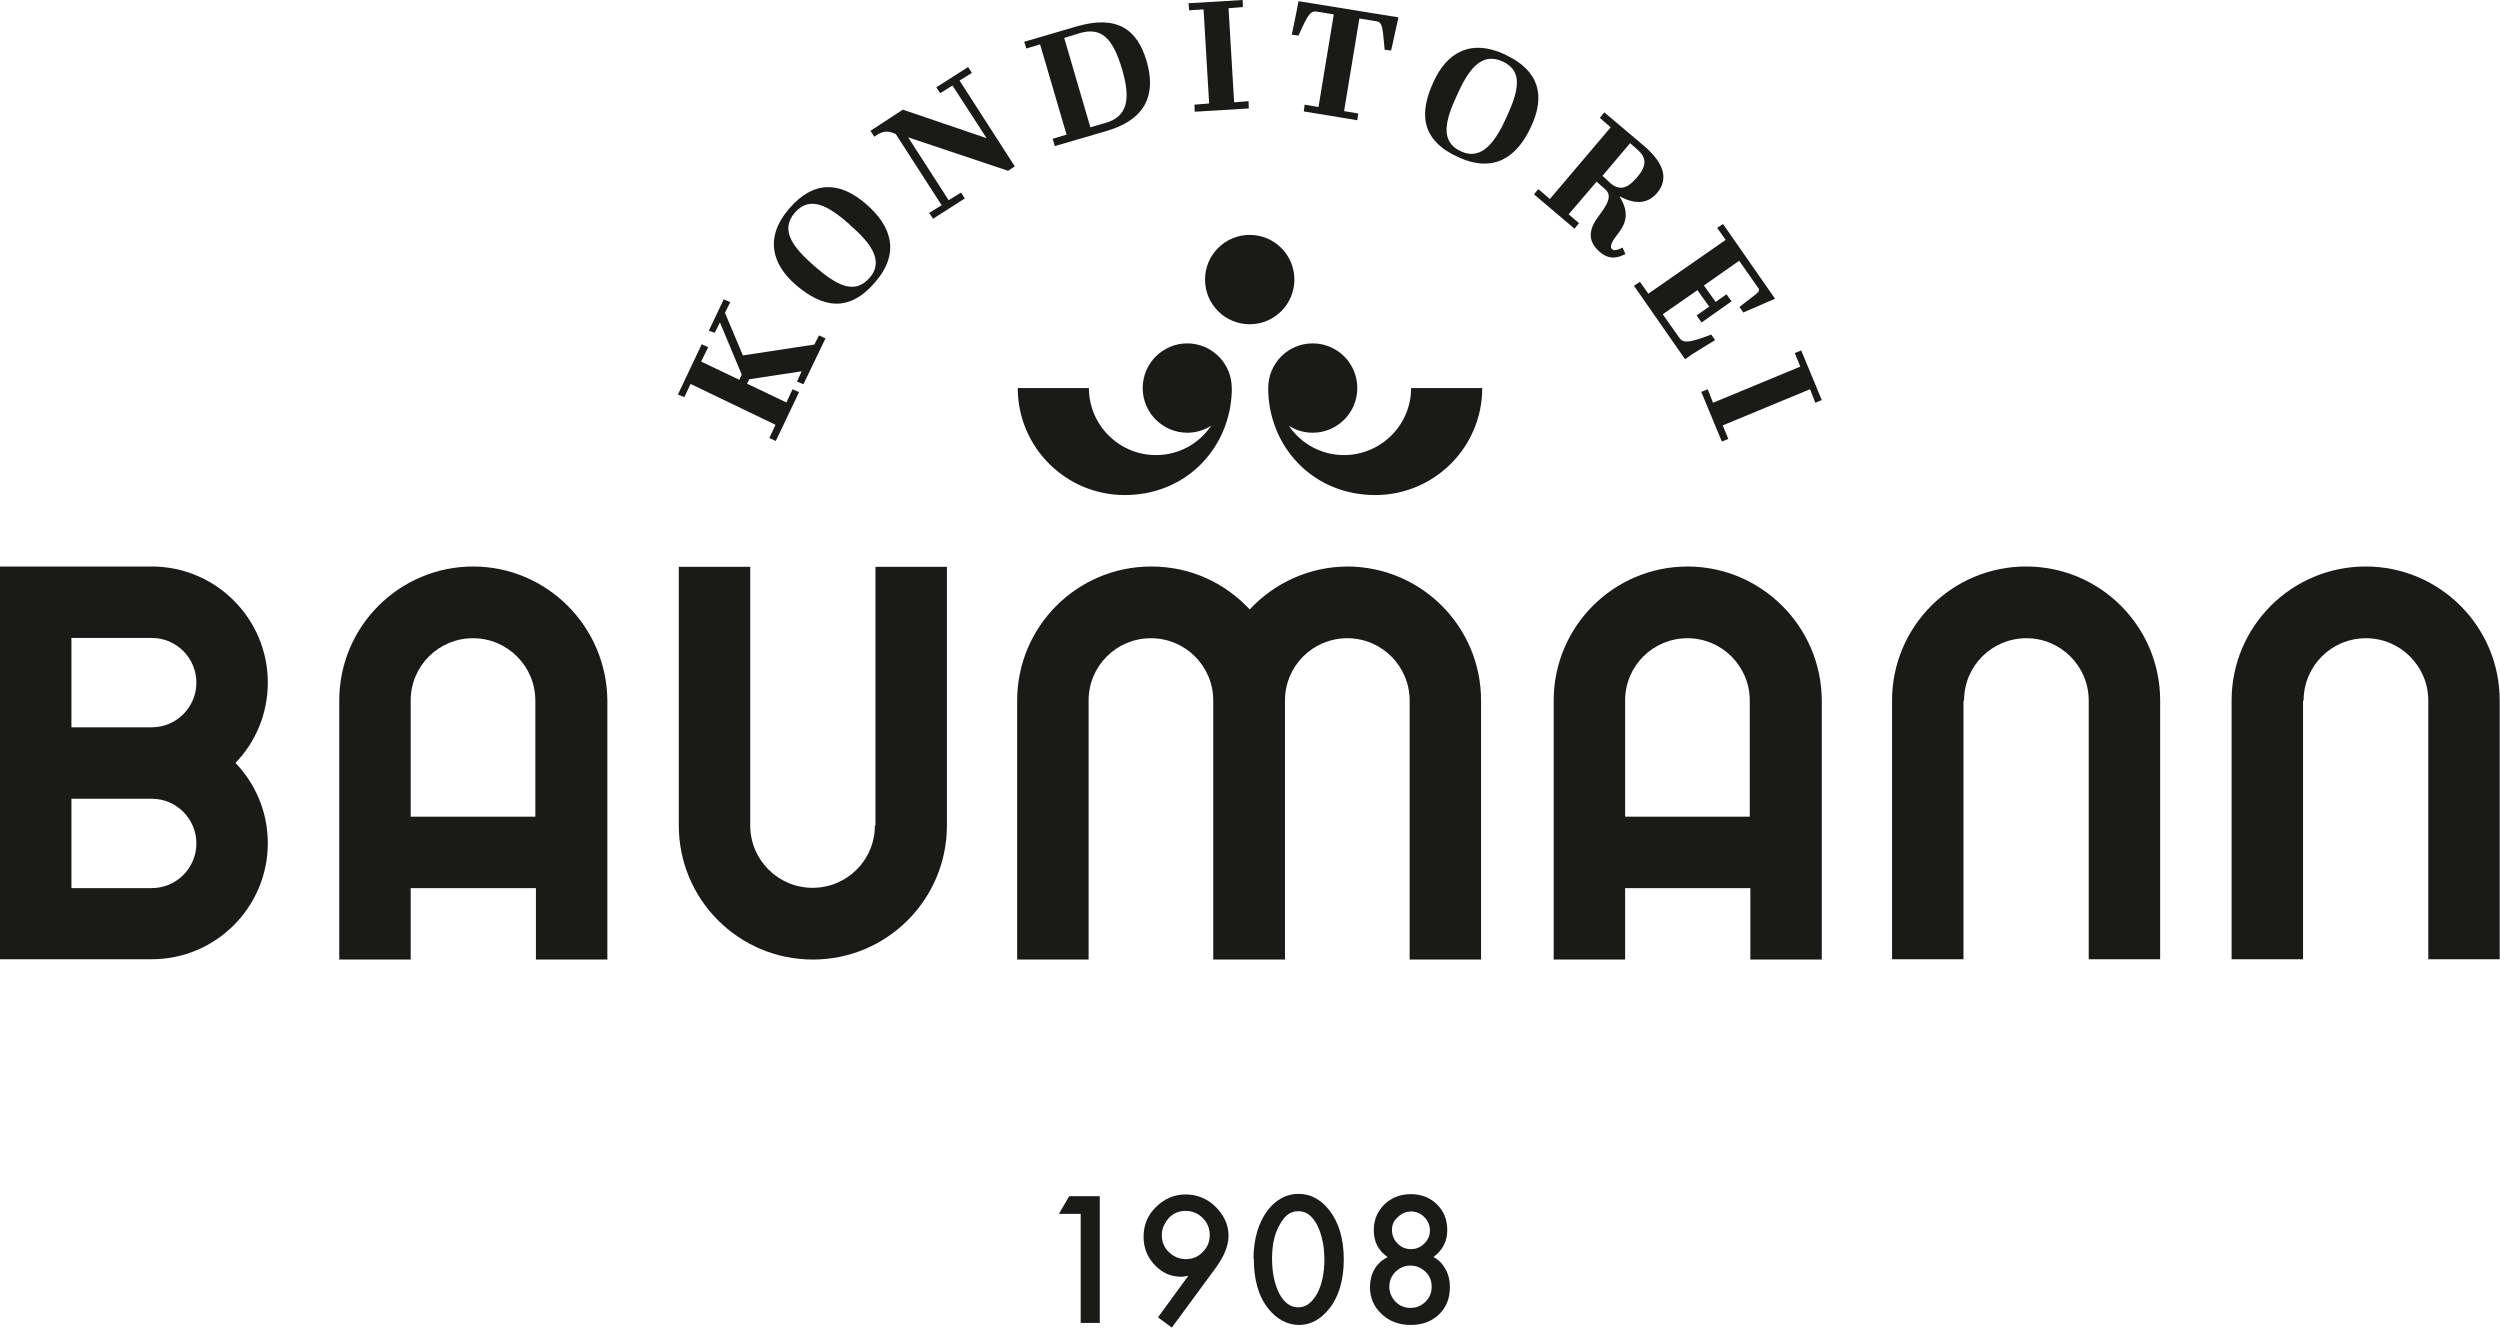 <?xml version="1.0" encoding="UTF-8"?>
<svg id="Ebene_1" data-name="Ebene 1" xmlns="http://www.w3.org/2000/svg" viewBox="0 0 85.04 45.16">
  <defs>
    <style>
      .cls-1 {
        fill: #1a1a18;
      }
    </style>
  </defs>
  <g>
    <path class="cls-1" d="M44.65,11.68c.84,0,1.52.68,1.52,1.52s-.68,1.52-1.52,1.52c-.3,0-.58-.09-.81-.24.41.61,1.1,1,1.88,1,1.25,0,2.28-1.02,2.28-2.28h2.42c0,2.01-1.63,3.64-3.64,3.64s-3.48-1.48-3.63-3.34c0-.06-.01-.1-.01-.15v-.15c0-.84.67-1.52,1.52-1.52"/>
    <path class="cls-1" d="M29.76,28.08c0,1.18-.95,2.12-2.12,2.12s-2.12-.95-2.12-2.12v-8.8h-2.43v8.8c0,2.52,2.04,4.56,4.56,4.56s4.56-2.04,4.56-4.56v-8.8h-2.43v8.8Z"/>
    <path class="cls-1" d="M45.86,19.27c-1.32,0-2.51.56-3.35,1.46-.84-.9-2.01-1.46-3.35-1.46-2.52,0-4.56,2.04-4.56,4.56v8.81h2.43v-8.81c0-1.18.95-2.12,2.12-2.12s2.11.94,2.12,2.1v8.83h2.44v-8.81c0-1.18.95-2.12,2.12-2.12s2.12.95,2.12,2.12v8.81h2.43v-8.81c0-2.52-2.04-4.56-4.56-4.56"/>
    <path class="cls-1" d="M13.97,27.78v-3.95c0-1.18.95-2.12,2.12-2.12s2.12.95,2.12,2.12v3.95h-4.25ZM16.1,19.27c-2.52,0-4.56,2.04-4.56,4.56v8.81h2.43v-2.43h4.26v2.43h2.43v-8.81c-.02-2.52-2.06-4.56-4.57-4.56"/>
    <path class="cls-1" d="M66.81,23.83c0-1.18.95-2.12,2.12-2.12s2.12.95,2.12,2.12v8.8h2.43v-8.8c0-2.52-2.04-4.56-4.56-4.56s-4.56,2.04-4.56,4.56v8.8h2.43v-8.8Z"/>
    <path class="cls-1" d="M78.36,23.83c0-1.18.95-2.12,2.12-2.12s2.12.95,2.12,2.12v8.8h2.43v-8.8c0-2.52-2.04-4.56-4.56-4.56s-4.56,2.04-4.56,4.56v8.8h2.43v-8.8Z"/>
  </g>
  <polygon class="cls-1" points="24.11 11.25 24.62 10.18 24.84 10.28 24.66 10.64 25.27 12.09 27.7 11.72 27.86 11.41 28.08 11.51 27.33 13.07 27.11 12.98 27.27 12.63 25.49 12.9 25.41 13.05 26.75 13.69 26.96 13.24 27.18 13.34 26.39 15 26.17 14.9 26.38 14.45 23.49 13.06 23.28 13.51 23.06 13.42 23.87 11.71 24.09 11.81 23.85 12.3 25.15 12.92 25.23 12.74 24.49 10.97 24.31 11.32 24.11 11.25"/>
  <g>
    <path class="cls-1" d="M28.92,7.65c-.72-.63-1.35-1.02-1.88-.42-.54.62-.02,1.22.66,1.82.72.62,1.35,1.01,1.88.4.52-.59-.01-1.23-.66-1.79M26.85,7.09c.83-.96,1.72-.92,2.61-.15.87.75,1.17,1.67.3,2.67-.89,1.03-1.78.86-2.69.08-.8-.69-1.08-1.61-.22-2.6"/>
    <path class="cls-1" d="M31.61,7.24l.42-.26-1.56-2.42c-.21-.09-.37-.14-.64.03l-.09.06-.13-.2,1.1-.72,2.85.97-1.16-1.79-.42.26-.13-.2,1.08-.69.13.2-.42.26,1.88,2.92-.23.15-3.4-1.14,1.38,2.14.42-.26.13.2-1.08.69-.13-.19Z"/>
    <path class="cls-1" d="M36.2,1.29l.89,3.04.52-.15c.72-.21.87-.77.56-1.82-.33-1.12-.74-1.44-1.45-1.23l-.52.16ZM35.81,4.72l.47-.14-.9-3.07-.47.14-.07-.23,1.78-.52c1.4-.41,2.07.12,2.38,1.17.3,1.01.1,1.95-1.34,2.38l-1.78.52-.07-.24Z"/>
  </g>
  <polygon class="cls-1" points="42.27 0 40.43 .11 40.45 .35 40.94 .32 41.13 3.52 40.63 3.56 40.64 3.8 42.48 3.69 42.47 3.44 41.98 3.48 41.79 .28 42.28 .24 42.27 0"/>
  <g>
    <path class="cls-1" d="M44.37,3.56l.48.08.52-3.15-.54-.09c-.24-.04-.31.02-.66.81l-.23-.03s.12-.55.17-.82l.06-.32,3.4.55-.25,1.13-.22-.03-.05-.52c-.04-.37-.1-.43-.25-.45l-.56-.09-.52,3.15.48.08-.03.23-1.82-.3.03-.24Z"/>
    <path class="cls-1" d="M51.24,4c.4-.87.6-1.58-.13-1.91-.74-.34-1.18.32-1.55,1.15-.4.86-.59,1.58.14,1.91.72.33,1.18-.36,1.54-1.15M51.2,1.86c1.15.53,1.38,1.39.88,2.45-.48,1.05-1.28,1.59-2.49,1.03-1.24-.57-1.33-1.47-.83-2.55.44-.97,1.23-1.49,2.43-.94"/>
    <path class="cls-1" d="M54.75,6.21c.31.26.57.25.93-.17.35-.41.33-.68.02-.95l-.25-.22-.94,1.11.24.22ZM52.35,6.45l.37.32,2.07-2.44-.37-.32.15-.19,1.35,1.14c.76.65.8,1.18.45,1.6-.28.33-.68.44-1.27.12v.02c.32.52.23.88-.07,1.26-.15.19-.31.42-.19.52.08.07.25,0,.35-.06l.1.22c-.23.12-.53.22-.86-.06-.5-.42-.34-.86-.02-1.27.41-.54.37-.73.15-.91l-.25-.22-.95,1.11.35.3-.15.19-1.38-1.17.14-.17Z"/>
    <path class="cls-1" d="M55.78,9.58l.29.41,2.63-1.83-.29-.41.2-.13,1.77,2.54-1.08.47-.13-.19.53-.41c.15-.12.17-.17.09-.26l-.63-.9-1.2.84.4.56.37-.26.17.24-1.02.72-.17-.24.43-.3-.4-.56-1.18.82.55.78c.13.19.27.23,1.1-.09l.13.19s-.53.32-.78.48l-.24.17-1.74-2.5.2-.13Z"/>
  </g>
  <polygon class="cls-1" points="58.09 13.24 58.27 13.7 61.24 12.47 61.05 12.01 61.27 11.92 61.97 13.61 61.75 13.7 61.57 13.24 58.6 14.47 58.79 14.93 58.57 15.02 57.87 13.33 58.09 13.24"/>
  <g>
    <path class="cls-1" d="M55.28,27.78v-3.95c0-1.18.95-2.12,2.12-2.12s2.12.95,2.12,2.12v3.95h-4.25ZM57.41,19.27c-2.52,0-4.56,2.04-4.56,4.56v8.81h2.43v-2.43h4.26v2.43h2.43v-8.81c-.01-2.52-2.06-4.56-4.57-4.56"/>
    <path class="cls-1" d="M5.16,24.74h-2.73v-3.04h2.73c.84,0,1.52.68,1.52,1.52s-.68,1.52-1.52,1.52M5.16,30.21h-2.73v-3.04h2.73c.84,0,1.52.68,1.52,1.52s-.68,1.52-1.52,1.52M9.11,23.22c0-2.18-1.77-3.95-3.95-3.95H0v13.36h5.16c2.18,0,3.95-1.77,3.95-3.95,0-1.06-.42-2.02-1.1-2.73.68-.7,1.1-1.67,1.1-2.73"/>
    <path class="cls-1" d="M42.51,7.99c.84,0,1.52.68,1.52,1.52s-.68,1.52-1.52,1.52-1.52-.68-1.52-1.52.68-1.52,1.52-1.52"/>
    <path class="cls-1" d="M40.39,11.68c-.84,0-1.52.68-1.52,1.52s.68,1.52,1.52,1.52c.3,0,.58-.09.81-.24-.41.61-1.1,1-1.88,1-1.25,0-2.28-1.02-2.28-2.28h-2.42c0,2.01,1.63,3.64,3.64,3.64s3.48-1.48,3.63-3.34c0-.06.01-.1.01-.15v-.15c0-.84-.68-1.52-1.52-1.52"/>
  </g>
  <polygon class="cls-1" points="36.37 40.69 36.02 41.29 36.76 41.29 36.76 45 37.41 45 37.41 40.69 36.37 40.69"/>
  <g>
    <path class="cls-1" d="M39.52,42.01c0,.23.08.43.24.58.17.16.35.24.58.24s.42-.08.57-.24c.17-.17.24-.35.24-.58s-.08-.42-.24-.58c-.15-.15-.35-.24-.58-.24s-.42.08-.57.24c-.15.18-.24.36-.24.58M39.86,45.16l-.47-.35,1.03-1.41c-.06.01-.1.01-.14.02-.04.01-.07.01-.1.01-.35,0-.65-.13-.9-.4-.25-.26-.38-.58-.38-.96,0-.4.14-.74.42-1.01.29-.29.63-.43,1.01-.43s.74.14,1.02.42.44.61.44.98c0,.33-.14.69-.43,1.09l-1.5,2.04Z"/>
    <path class="cls-1" d="M43.27,42.82c0,.48.09.88.25,1.19.17.31.38.46.64.46s.46-.15.64-.46c.17-.31.25-.71.25-1.17s-.09-.86-.25-1.18c-.17-.31-.37-.46-.64-.46s-.46.15-.63.46c-.18.31-.26.69-.26,1.16M42.64,42.82c0-.68.17-1.23.48-1.65.29-.37.64-.56,1.05-.56s.76.19,1.05.56c.32.41.49.97.49,1.67s-.17,1.27-.49,1.67c-.29.37-.64.56-1.03.56s-.76-.19-1.05-.56c-.33-.41-.49-.98-.49-1.7"/>
    <path class="cls-1" d="M47.35,41.84c0,.19.07.34.19.46.13.13.27.19.46.19.18,0,.33-.07.45-.19.13-.13.19-.28.19-.45s-.07-.33-.19-.45c-.13-.13-.28-.19-.45-.19s-.33.07-.45.19c-.14.12-.2.26-.2.44M47.26,43.76c0,.2.07.37.21.52.14.14.31.21.51.21s.36-.07.51-.21c.14-.14.21-.31.21-.51s-.07-.38-.21-.51c-.14-.13-.31-.21-.51-.21s-.36.07-.51.21c-.13.13-.21.3-.21.5M47.2,42.76c-.32-.22-.47-.53-.47-.91,0-.35.12-.64.36-.88.24-.23.54-.35.9-.35s.66.12.89.35c.24.23.35.53.35.88,0,.37-.15.67-.47.91.18.09.31.23.41.41.1.18.15.38.15.61,0,.38-.12.69-.37.93-.25.24-.57.36-.96.36s-.73-.12-.99-.37c-.26-.24-.4-.55-.4-.92.01-.47.21-.82.59-1.01"/>
  </g>
</svg>